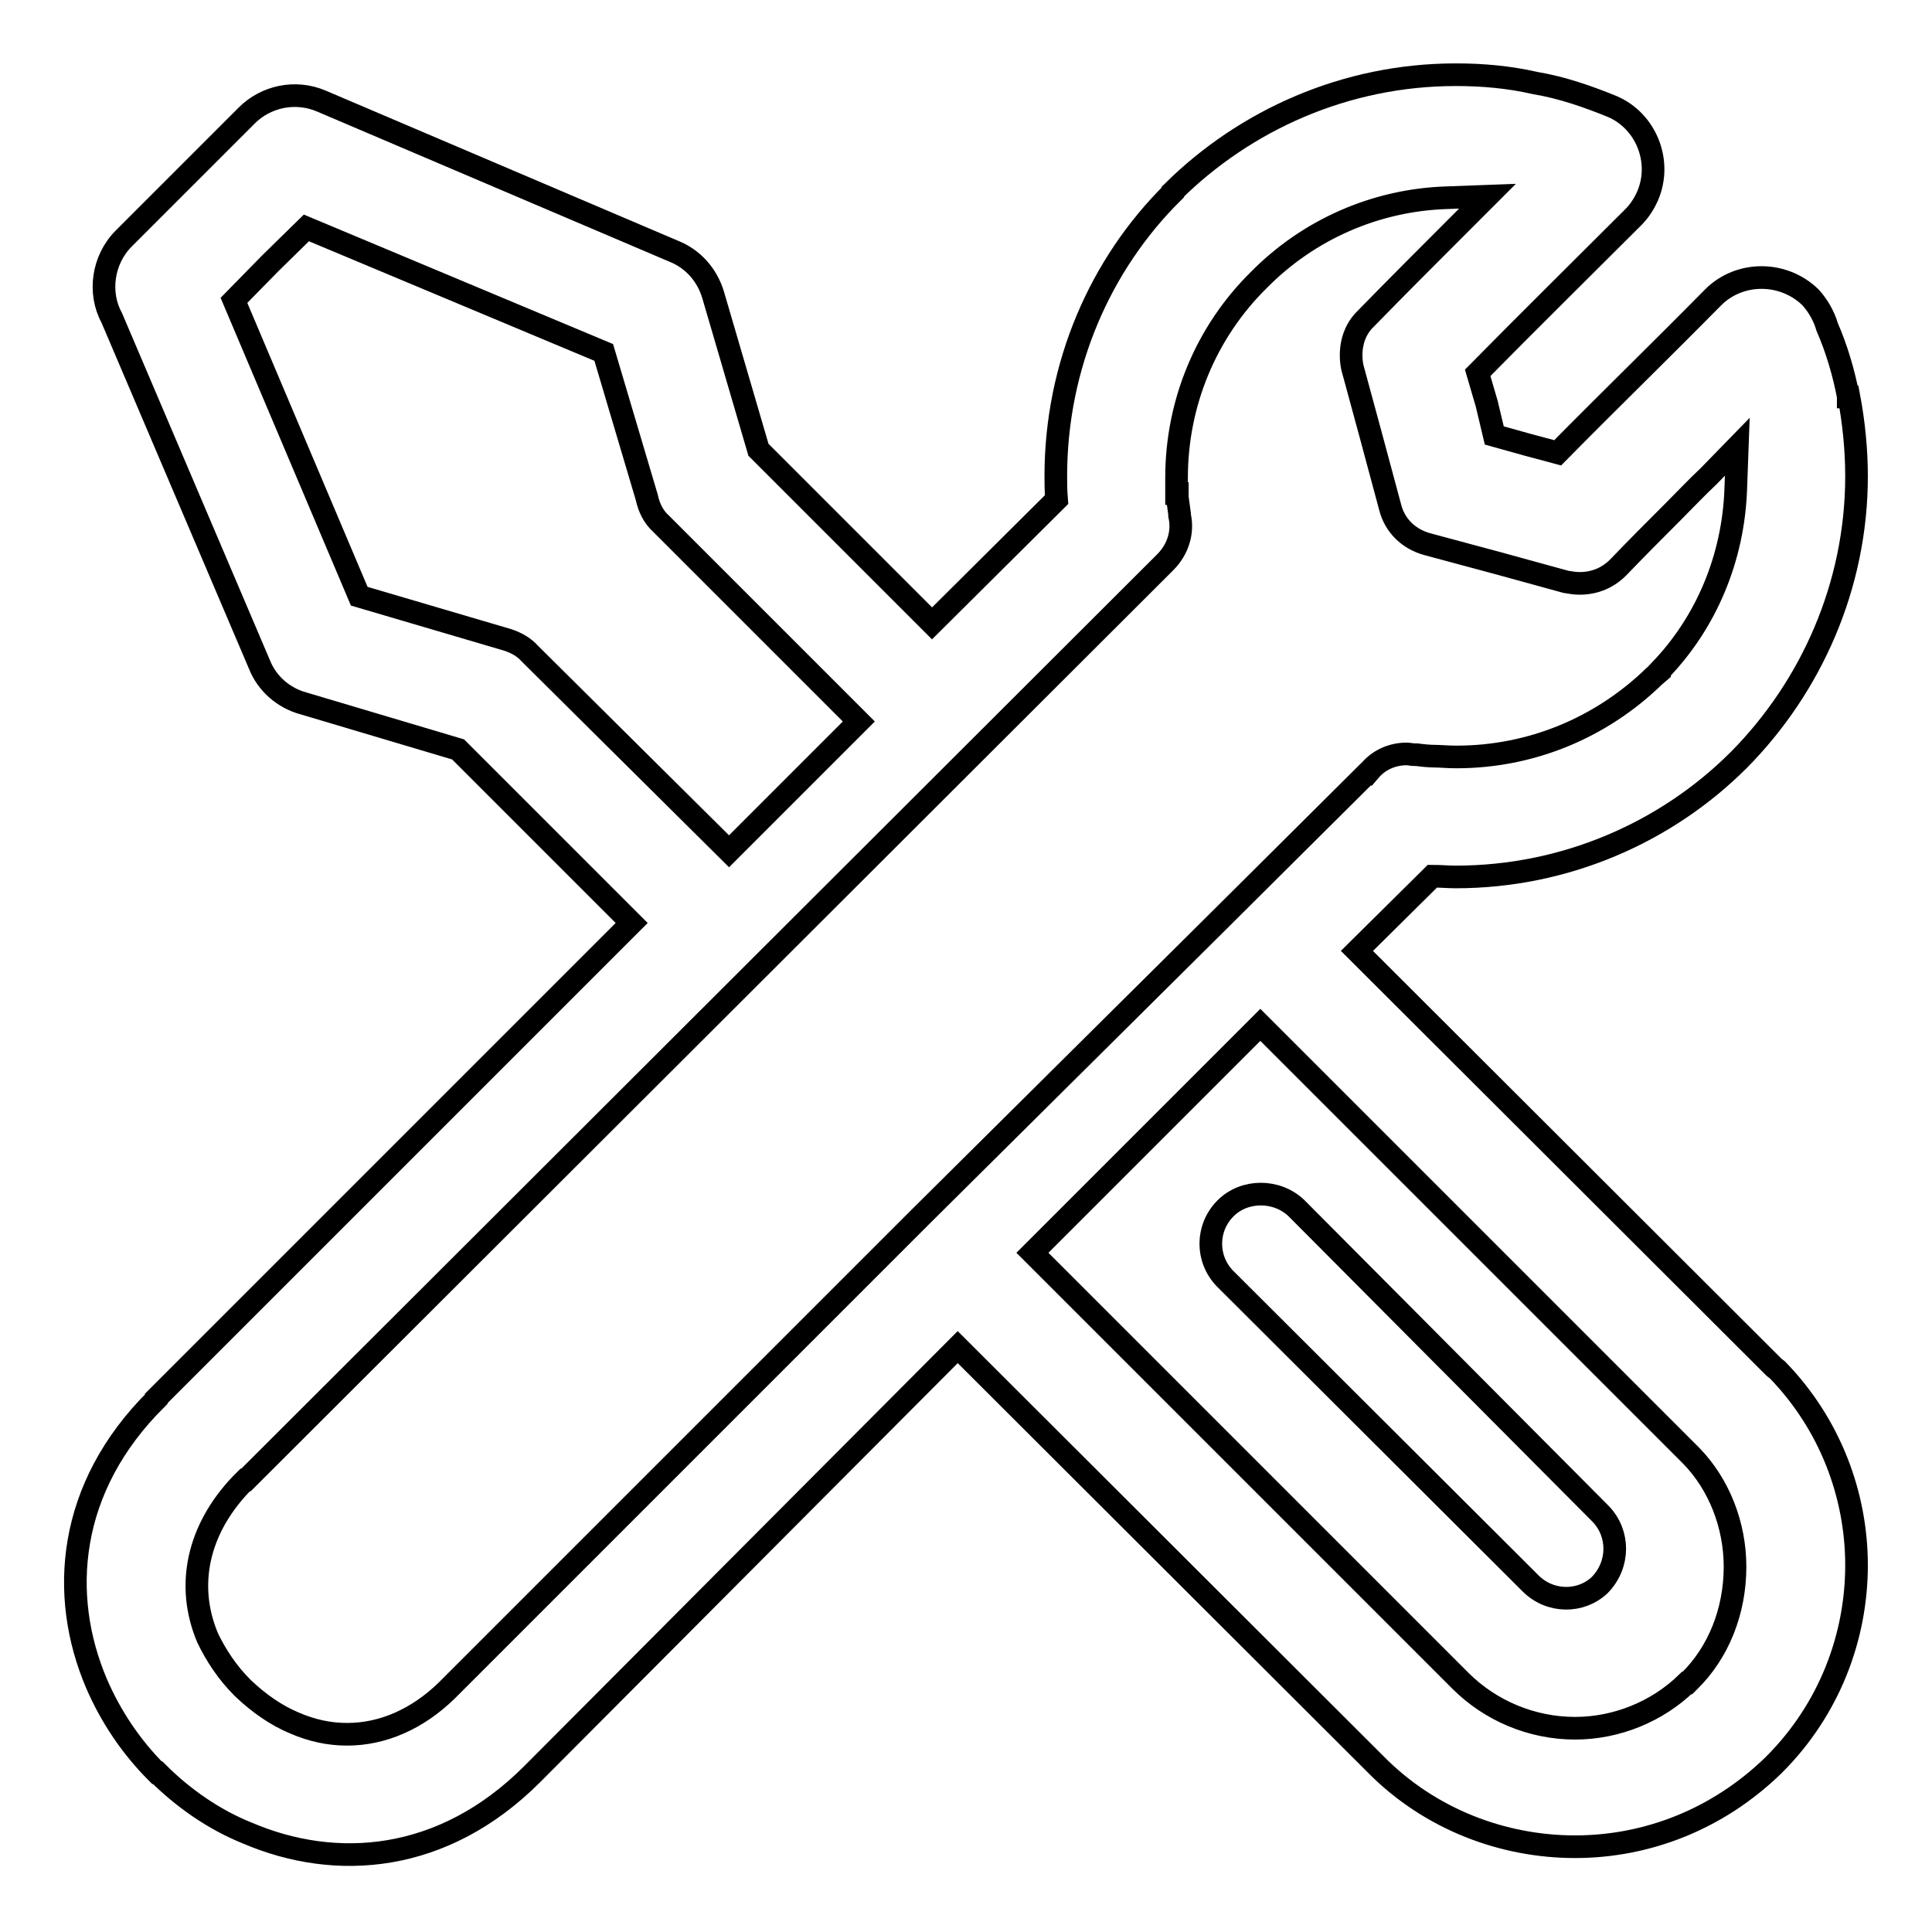 <?xml version="1.0" encoding="utf-8"?>
<!-- Svg Vector Icons : http://www.onlinewebfonts.com/icon -->
<!DOCTYPE svg PUBLIC "-//W3C//DTD SVG 1.1//EN" "http://www.w3.org/Graphics/SVG/1.1/DTD/svg11.dtd">
<svg version="1.1" xmlns="http://www.w3.org/2000/svg" xmlns:xlink="http://www.w3.org/1999/xlink" x="0px" y="0px" viewBox="0 0 256 256" enable-background="new 0 0 256 256" xml:space="preserve">
<g><g><path stroke-width="3" fill-opacity="0" stroke="#000000"  d="M235.1,181.2L179.8,126l10-9.9c1,0,2.1,0.1,3.1,0.1c14.5,0,27.9-5.9,37.5-15.5C240,91,246,77.6,246,63.1c0-3.7-0.4-7.3-1-10.5h-0.1v-0.1c-0.6-3.1-1.5-6.2-2.8-9.2c-0.4-1.4-1.2-2.8-2.2-3.9c-3.6-3.5-9.4-3.5-12.9,0c-6.9,7-13.8,13.7-20.6,20.6l-4.1-1.1l-4.3-1.2l-1-4.2l-1.2-4.1c6.8-6.9,13.7-13.7,20.6-20.6c0.8-0.8,1.4-1.7,1.9-2.8c2-4.6-0.2-10-4.7-11.9c-3.2-1.3-6.6-2.5-10.2-3.1c-3.5-0.8-7-1.1-10.5-1.1c-14.6,0-27.9,6-37.5,15.5v0.1c-9.6,9.5-15.5,22.9-15.5,37.6h0c0,0.8,0,1.9,0.1,3.1l-16.5,16.4l-23-23l-6-20.5c-0.8-2.7-2.7-4.8-5.2-5.8L42.6,13.4c-3.5-1.5-7.4-0.6-9.9,1.9l-8.1,8.1l-8.2,8.2c-2.8,2.8-3.4,7.2-1.6,10.5l19.6,46c1,2.5,3.2,4.4,5.8,5.1l20.5,6.1l23,23l-63,63v0.1c-11.8,11.7-12.9,26-7.9,37.7c1.9,4.4,4.6,8.4,8,11.8h0.1c3.3,3.3,7.4,6.2,11.9,8c11.7,5,25.9,4,37.7-7.8l56.4-56.6l55.4,55.3c7.2,7.3,16.9,10.9,26.4,10.9s18.9-3.6,26.3-10.8l0.1-0.1c7.3-7.3,10.9-16.9,10.9-26.4c0-9.3-3.5-18.7-10.5-25.9L235.1,181.2z M70.2,86.6c-0.7-0.8-1.7-1.4-2.9-1.8l-19.7-5.8L31,39.8l4.8-4.9l4.8-4.7L80,46.7l5.7,19.2c0.3,1.4,0.9,2.6,1.9,3.5l26.2,26.2l-17.2,17.2L70.2,86.6z M121.9,161.3l-62.7,62.7c-3.9,3.8-8.5,5.8-13.2,5.8c-2.4,0-4.7-0.5-7-1.5c-2.4-1-4.7-2.6-6.8-4.6l-0.1-0.1c-2-2-3.5-4.3-4.6-6.6l0,0c-2.9-6.9-1.3-14.3,4.4-20.3l0.6-0.6h0.1L154.4,74.5c1.7-1.7,2.4-4,1.9-6.2l0-0.2l-0.3-2.2v-0.5h-0.1v-2.1c0-9.9,3.9-19.3,10.9-26.2c6.6-6.7,15.5-10.6,24.9-10.9l5.4-0.2l-3.8,3.8c-4.2,4.2-8.2,8.2-12.2,12.3l-0.1,0.1c-2,1.9-2.2,4.6-1.8,6.5l2.5,9.2l2.5,9.3c0.6,2.4,2.4,4.2,4.9,4.9l9.3,2.5l9.1,2.5c0.6,0.1,1.2,0.2,1.8,0.2c2.1,0,3.9-0.8,5.3-2.3l0,0c2.4-2.5,4.8-4.9,7.1-7.2c1.5-1.5,3.1-3.2,4.7-4.7l3.8-3.9l-0.2,5.5c-0.3,9.2-3.9,17.8-10.1,24.2v0.1l-0.7,0.6c-7.1,6.9-16.4,10.7-26.2,10.7c-1.2,0-2.2-0.1-2.7-0.1c-1,0-1.8-0.1-2.6-0.2l-0.3,0c-0.3,0-0.7-0.1-1-0.1c-1.8,0-3.5,0.7-4.7,2l-0.6,0.7h-0.1l-18.5,18.4l-0.3,0.3l-0.1,0.1L121.9,161.3z M223.8,222.8l-0.2,0.2l-0.1,0c-3.9,3.8-9.3,6-14.8,6c-5.7,0-11.2-2.3-15.2-6.3L136.8,166l30.2-30.2l57.1,57.1c3.7,3.8,5.8,9.2,5.8,14.7C229.9,213.5,227.7,219,223.8,222.8z"/><path stroke-width="3" fill-opacity="0" stroke="#000000"  d="M171.8,160.1c-2.6-2.5-6.9-2.5-9.4,0c-2.6,2.6-2.6,6.7-0.1,9.3l40.5,40.4c2.6,2.6,6.7,2.6,9.2,0.2c2.6-2.7,2.6-6.8,0.1-9.4L171.8,160.1z"/></g></g>
</svg>